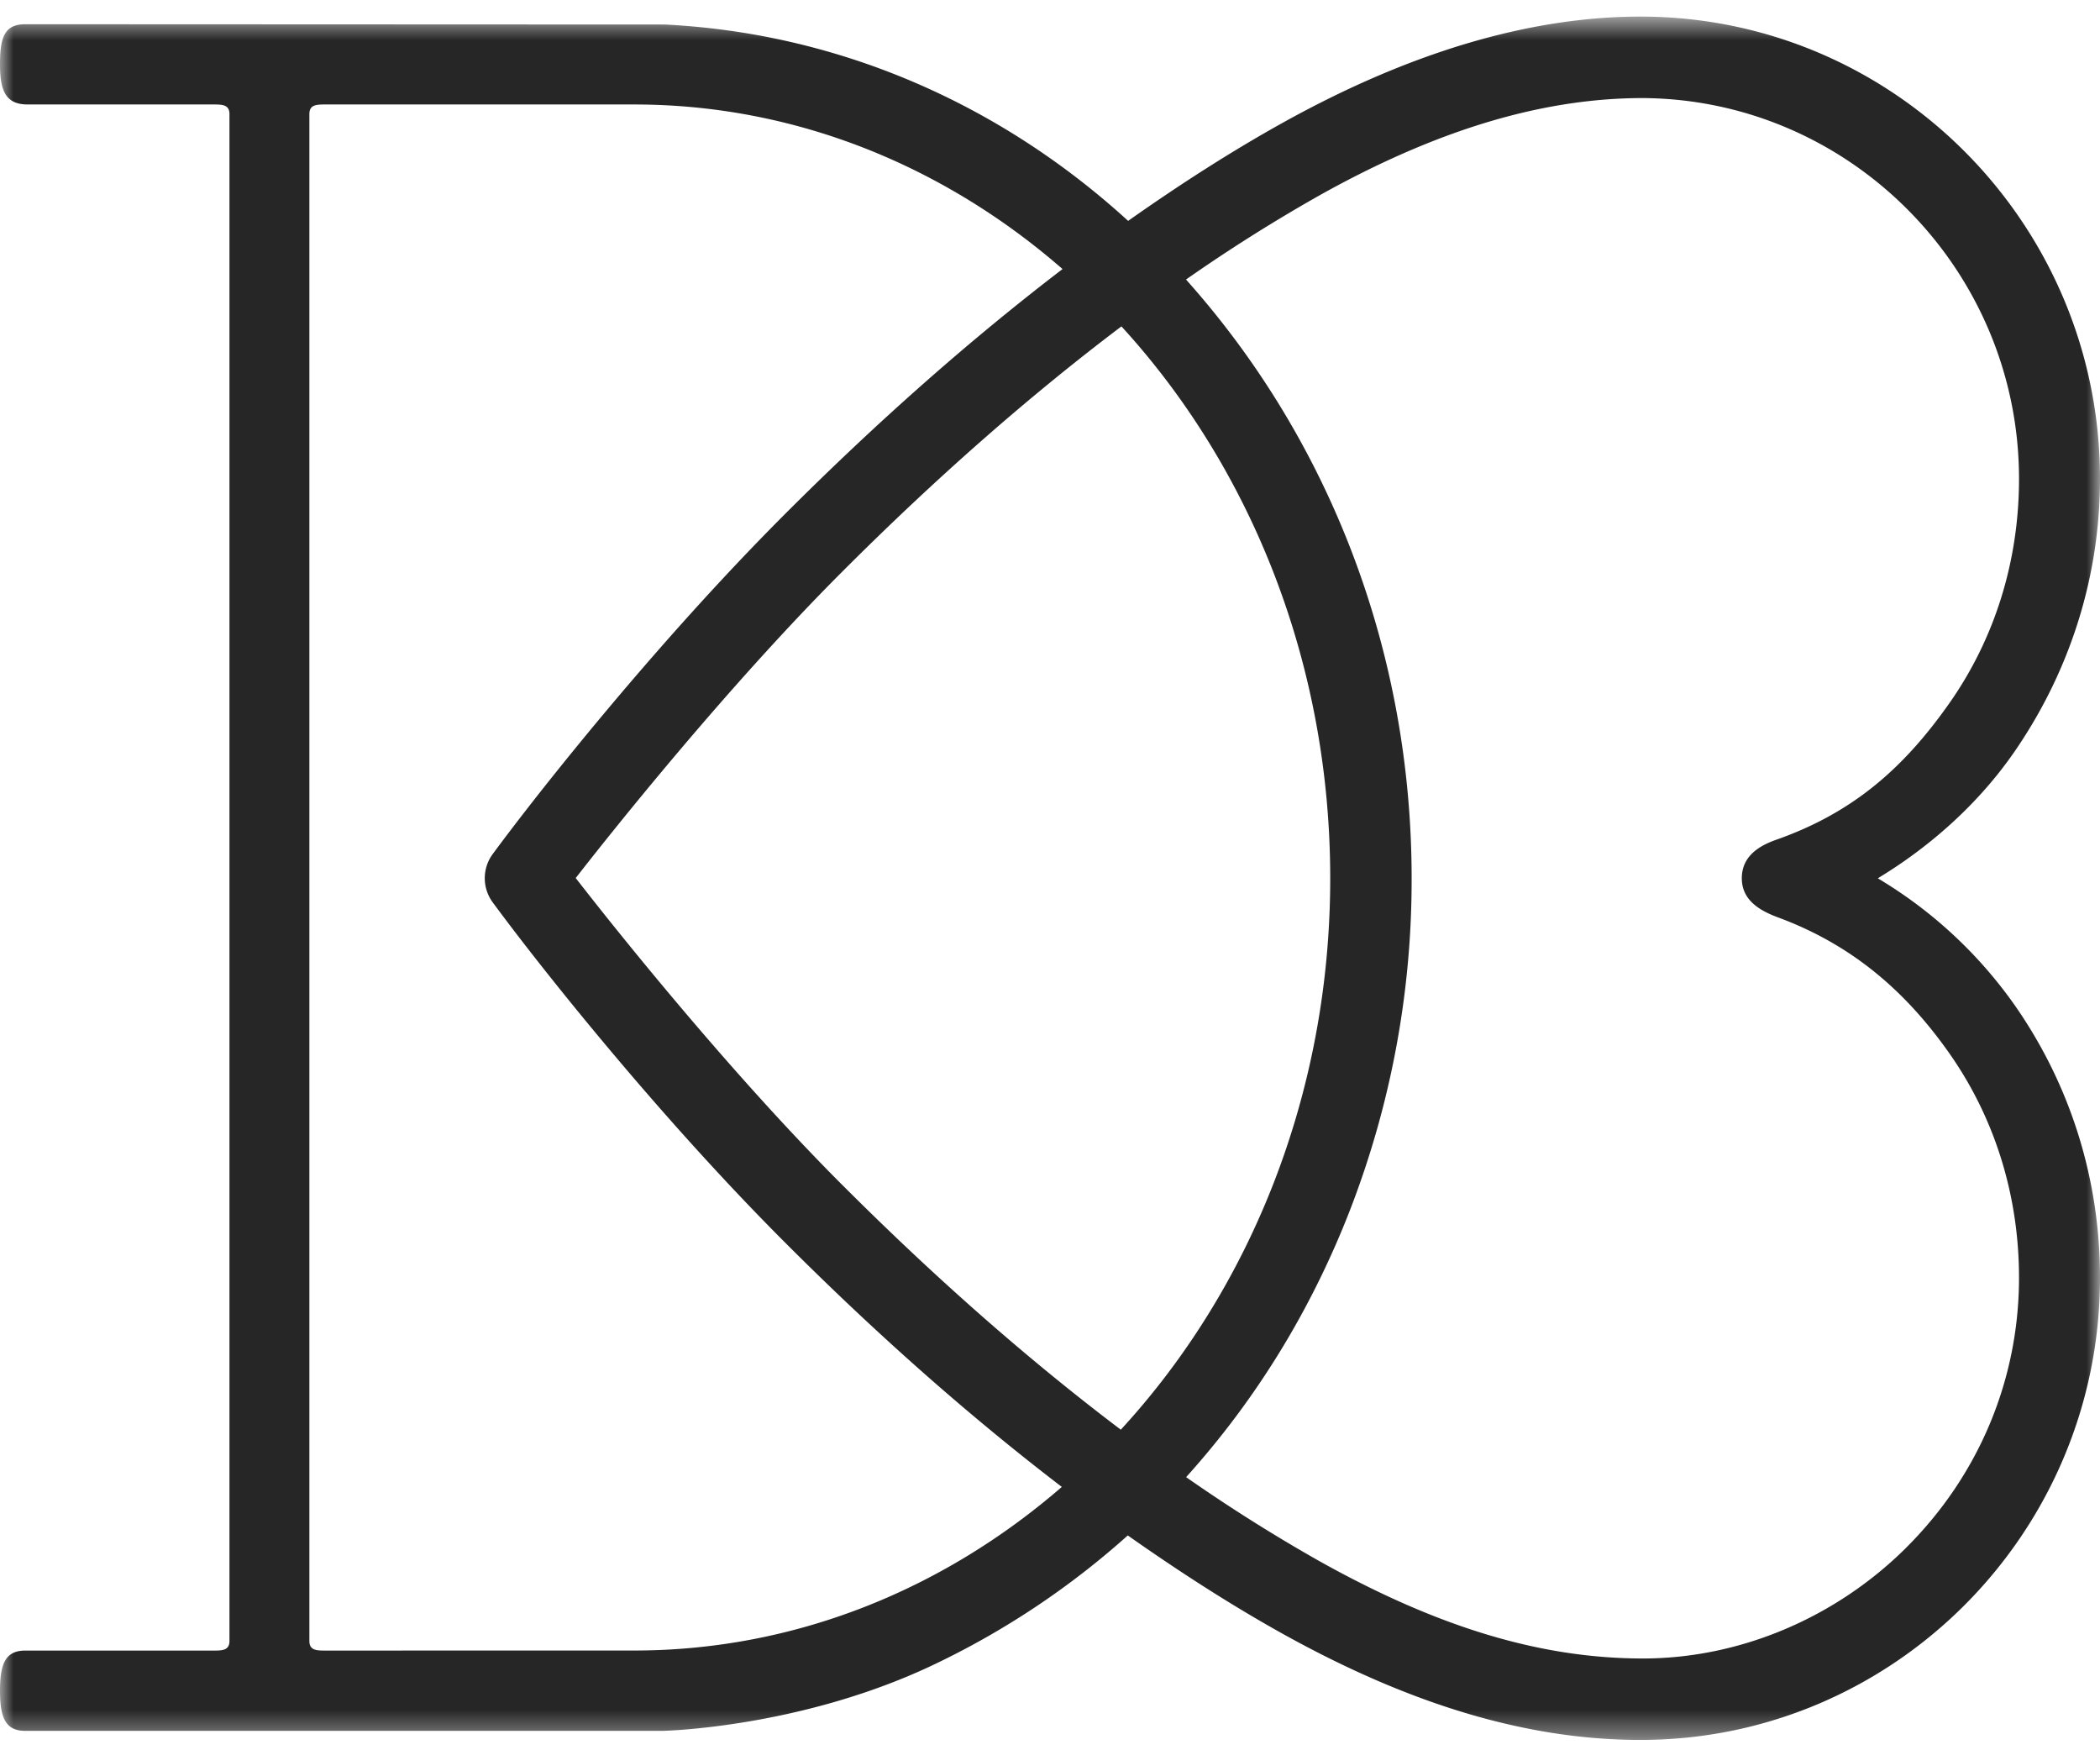 <svg xmlns="http://www.w3.org/2000/svg" xmlns:xlink="http://www.w3.org/1999/xlink" width="78" height="65" viewBox="0 0 78 65">
    <defs>
        <path id="a" d="M0 .616h78v64H0z"/>
    </defs>
    <g fill="none" fill-rule="evenodd">
        <mask id="b" fill="#fff">
            <use xlink:href="#a"/>
        </mask>
        <path fill="#262626" d="M70.793 57.485c-2.628 2.61-6.187 4.106-9.768 4.106-3.785 0-7.602-1.148-12.013-3.612a61.348 61.348 0 0 1-4.956-3.123c2.611-2.893 4.665-6.244 6.105-9.965a33.92 33.92 0 0 0 2.271-12.275c0-8.303-2.976-16.191-8.38-22.235a60.83 60.83 0 0 1 4.96-3.127c4.349-2.43 8.277-3.612 12.008-3.612 7.706.048 13.972 6.391 13.972 14.141 0 3.048-.897 5.933-2.596 8.344-1.676 2.381-3.553 4.05-6.42 5.058-.61.214-1.28.595-1.28 1.43 0 .812.656 1.2 1.352 1.457 2.682.993 4.691 2.677 6.353 5.04 1.696 2.412 2.591 5.295 2.591 8.338 0 3.78-1.491 7.345-4.2 10.035zm-47.235 3.81l-11.39.002c-.374 0-.677.018-.677-.357V4.238c0-.376.303-.358.677-.358h11.39c5.996 0 11.518 2.289 15.908 6.112-3.385 2.588-6.834 5.621-10.323 9.112-4.65 4.656-9.002 10.117-10.84 12.61a1.512 1.512 0 0 0 0 1.8c1.836 2.493 6.185 7.954 10.841 12.615 3.478 3.481 6.918 6.507 10.295 9.09-4.386 3.801-9.898 6.076-15.881 6.076zm7.706-17.31c-4.305-4.311-8.589-9.718-9.799-11.273l-.082-.105.082-.104c1.21-1.55 5.493-6.944 9.8-11.254 3.522-3.525 6.994-6.565 10.388-9.128 4.78 5.218 7.755 12.476 7.755 20.495 0 8.015-2.983 15.27-7.778 20.478-3.387-2.559-6.851-5.593-10.366-9.11zM69.983 32.76l-.234-.143.233-.145c1.37-.855 3.33-2.349 4.875-4.606C76.913 24.862 78 21.374 78 17.783 78 8.318 70.345.616 60.934.616c-4.138 0-8.64 1.344-13.382 3.995-1.855 1.036-3.742 2.247-5.65 3.592C37.069 3.788 31.047 1.221 24.67.91h-.04L.938.9C.157.9 0 1.4 0 2.39c0 .989.215 1.49 1.03 1.49h6.817c.373 0 .676-.018.676.358V60.94c0 .376-.304.357-.677.357H.937c-.74 0-.937.501-.937 1.49 0 .99.196 1.491.937 1.491h23.679c.05 0 5.223-.115 10.186-2.515a30.289 30.289 0 0 0 7.087-4.742c1.913 1.347 3.804 2.562 5.663 3.602 4.808 2.687 9.186 3.993 13.382 3.993 9.41 0 17.066-7.7 17.066-17.166 0-3.636-1.086-7.122-3.14-10.08a16.598 16.598 0 0 0-4.877-4.609z" mask="url(#b)"/>
    </g>
</svg>
